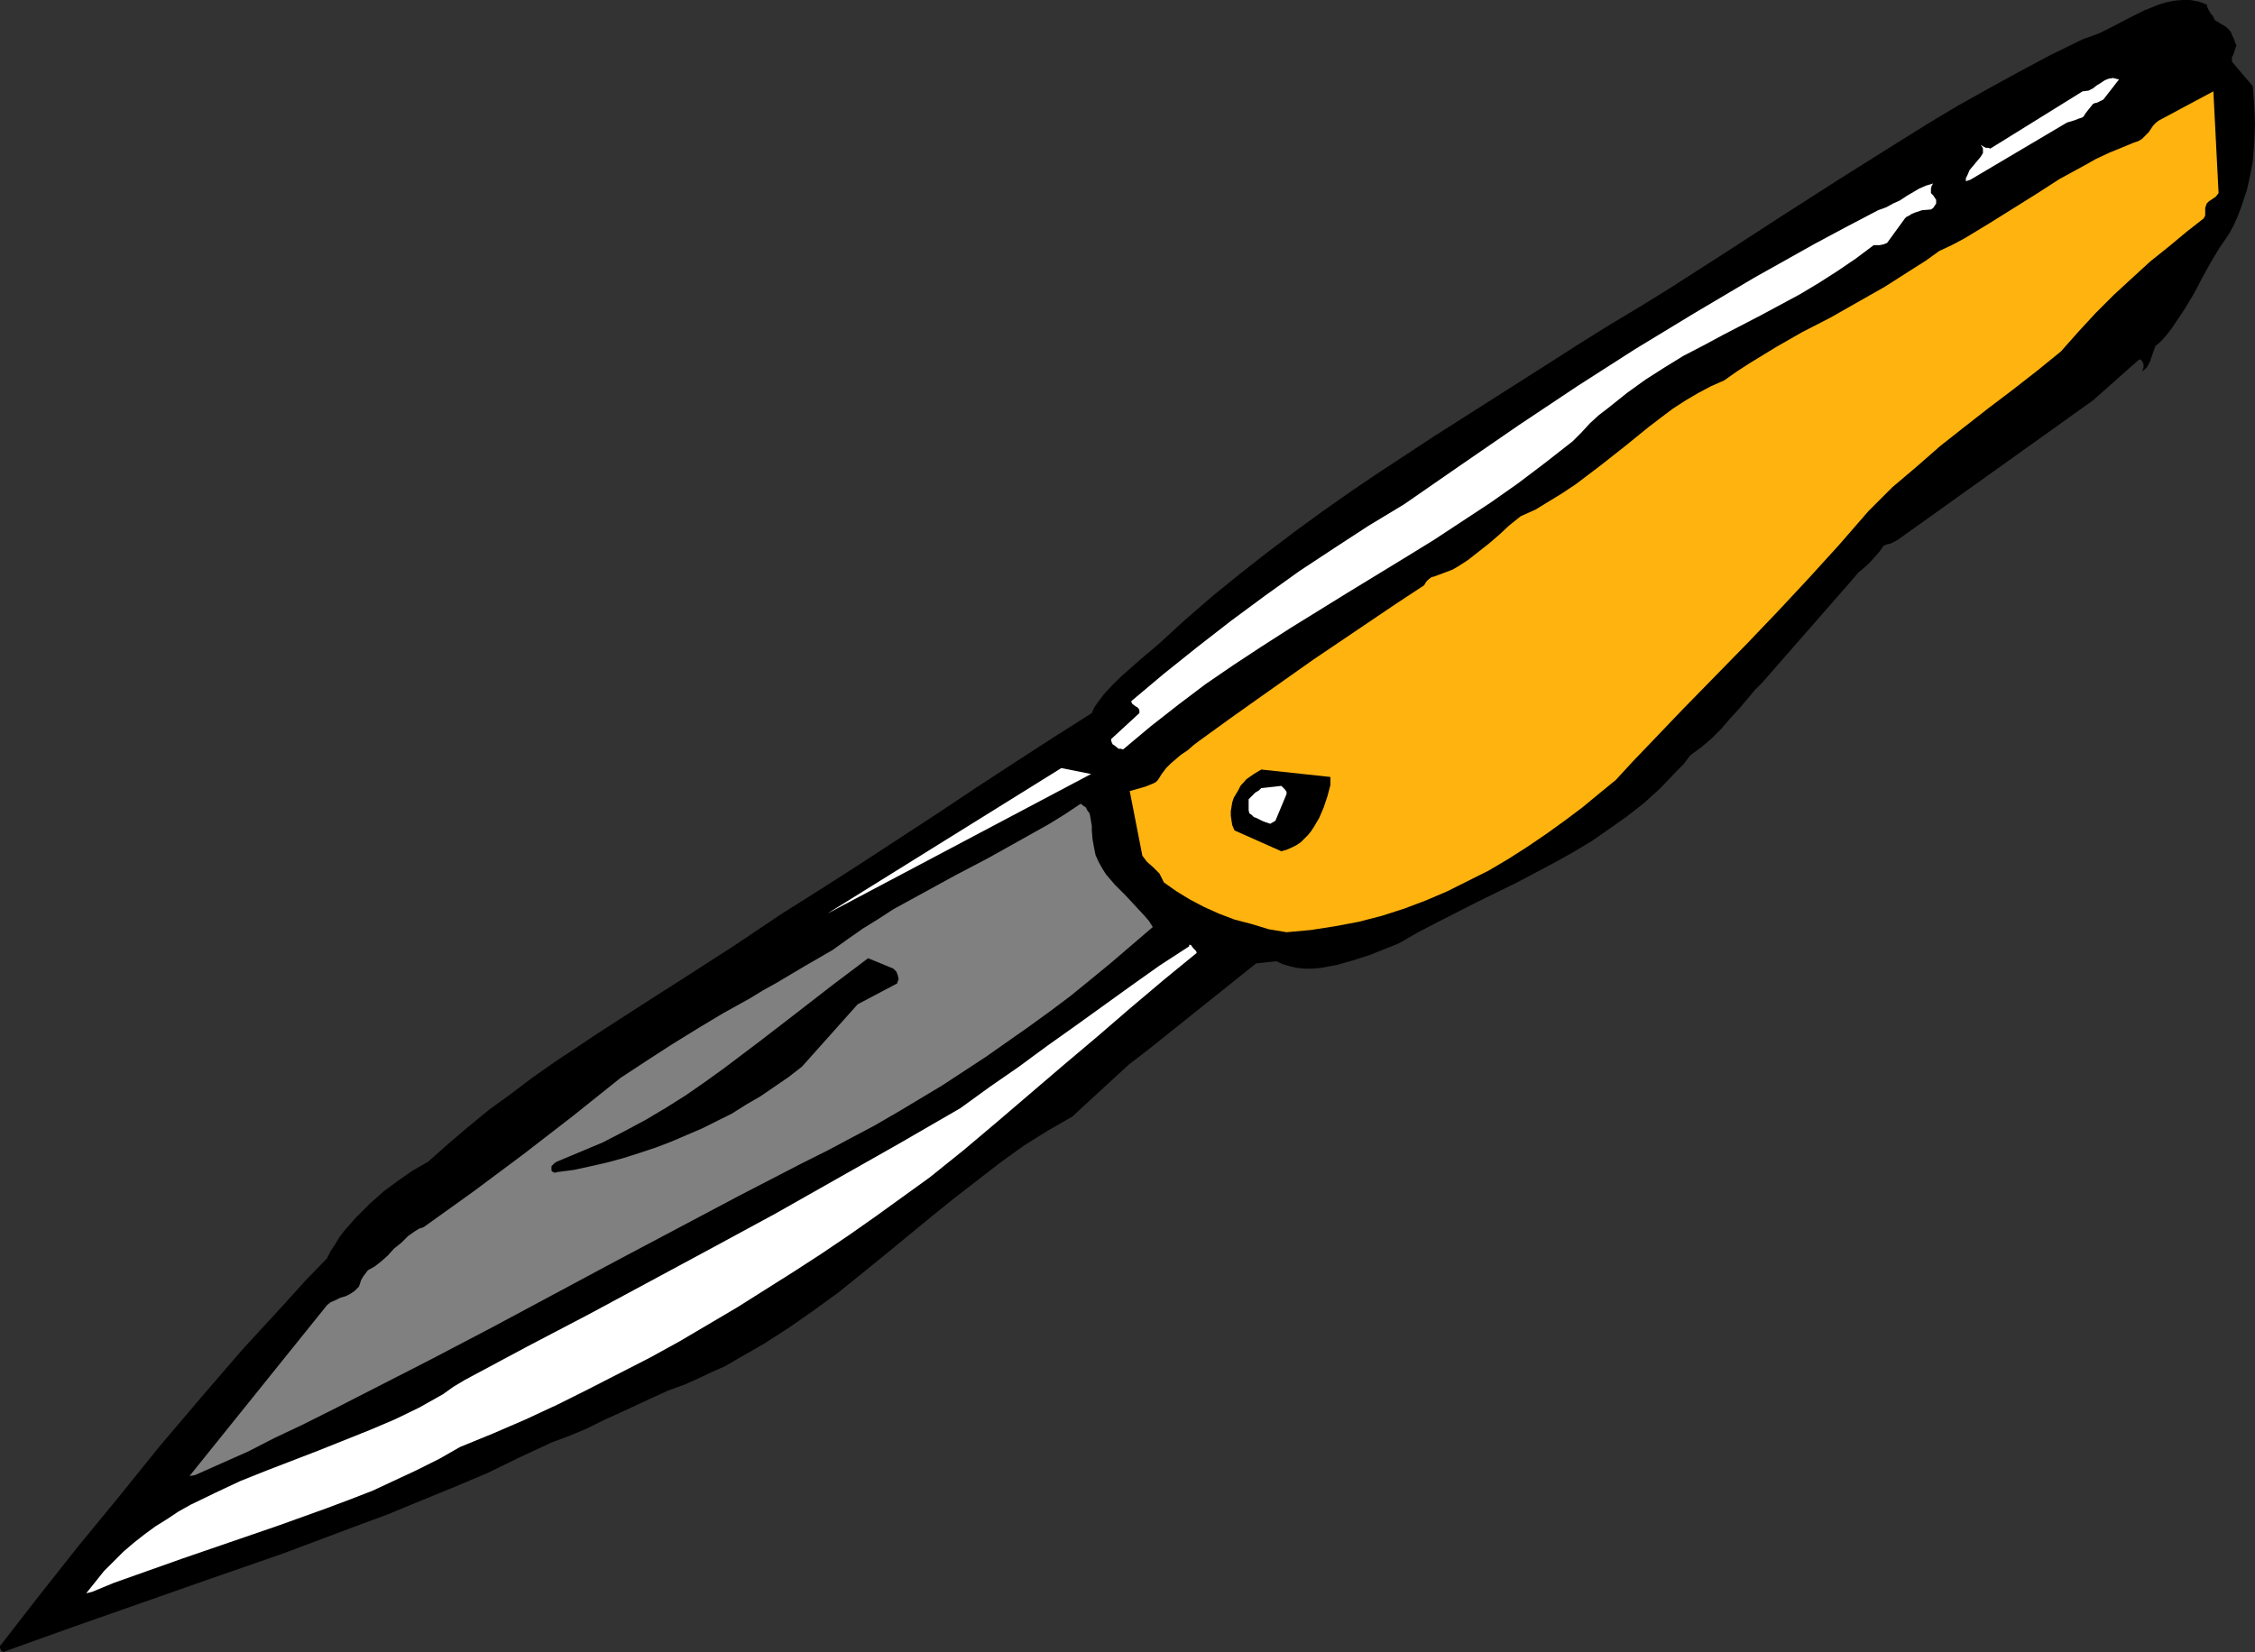 <?xml version="1.0" encoding="UTF-8" standalone="no"?>
<svg
   version="1.0"
   width="129.724mm"
   height="95.061mm"
   id="svg10"
   sodipodi:docname="Pocket Knife 1.wmf"
   xmlns:inkscape="http://www.inkscape.org/namespaces/inkscape"
   xmlns:sodipodi="http://sodipodi.sourceforge.net/DTD/sodipodi-0.dtd"
   xmlns="http://www.w3.org/2000/svg"
   xmlns:svg="http://www.w3.org/2000/svg">
  <rect width="100%" height="100%" fill="#333333" stroke="none"/>
  <sodipodi:namedview
     id="namedview10"
     pagecolor="#ffffff"
     bordercolor="#000000"
     borderopacity="0.25"
     inkscape:showpageshadow="2"
     inkscape:pageopacity="0.0"
     inkscape:pagecheckerboard="0"
     inkscape:deskcolor="#d1d1d1"
     inkscape:document-units="mm" />
  <defs
     id="defs1">
    <pattern
       id="WMFhbasepattern"
       patternUnits="userSpaceOnUse"
       width="6"
       height="6"
       x="0"
       y="0" />
  </defs>
  <path
     style="fill:#000000;fill-opacity:1;fill-rule:evenodd;stroke:none"
     d="m 1.131,359.126 14.867,-5.331 15.19,-5.331 15.19,-5.331 15.352,-5.331 15.029,-5.654 7.434,-2.746 7.434,-3.069 7.11,-2.908 7.272,-3.069 6.949,-3.393 6.949,-3.231 3.878,-1.454 3.878,-1.615 3.555,-1.777 3.555,-1.615 6.949,-3.231 3.555,-1.615 3.555,-1.292 2.909,-1.292 3.07,-1.454 2.909,-1.292 2.747,-1.615 5.656,-3.231 5.494,-3.554 5.333,-3.716 5.333,-3.877 5.01,-4.039 5.171,-4.2 10.019,-8.239 5.01,-4.039 5.01,-3.877 5.01,-3.877 5.171,-3.716 5.171,-3.231 5.333,-3.069 2.262,-2.1 2.101,-1.939 4.04,-3.716 3.878,-3.554 2.101,-1.615 2.101,-1.615 23.432,-18.74 4.363,-0.485 1.454,0.646 1.616,0.485 1.454,0.323 1.778,0.162 h 1.616 l 1.778,-0.162 1.778,-0.323 1.778,-0.323 3.394,-0.969 3.555,-1.131 3.232,-1.292 3.232,-1.292 4.202,-2.423 4.363,-2.262 8.565,-4.362 8.565,-4.2 8.242,-4.362 4.04,-2.262 4.04,-2.423 3.717,-2.585 3.878,-2.746 3.717,-2.908 3.555,-3.231 3.232,-3.393 1.778,-1.777 1.454,-1.939 2.424,-1.777 2.262,-1.939 2.101,-2.1 1.939,-2.262 1.939,-2.1 0.808,-0.969 0.97,-1.131 1.616,-1.939 1.616,-1.615 20.2,-23.102 0.646,-0.808 0.808,-0.646 1.616,-1.454 1.616,-1.777 0.808,-0.969 0.646,-0.969 0.646,-0.323 0.808,-0.162 0.646,-0.323 0.97,-0.485 42.501,-30.371 10.019,-8.885 h 0.323 l 0.323,0.323 0.162,0.323 0.162,0.323 v 0.808 l -0.323,0.808 0.646,-0.485 0.485,-0.485 0.323,-0.646 0.323,-0.646 0.485,-1.454 0.646,-1.777 1.293,-1.131 1.131,-1.292 1.131,-1.454 0.97,-1.454 1.939,-2.908 1.939,-3.231 1.778,-3.393 1.778,-3.231 1.939,-3.231 2.101,-3.069 0.97,-1.777 0.808,-1.777 0.808,-2.1 0.646,-1.939 0.646,-1.939 0.485,-2.1 0.808,-4.039 0.323,-4.2 0.162,-4.2 -0.162,-4.039 -0.323,-4.039 -4.525,-5.331 v -0.969 l 0.323,-0.646 0.323,-0.969 0.323,-0.969 v -0.162 l -0.162,-0.162 -0.162,-0.485 -0.323,-0.808 -0.323,-0.646 -0.162,-0.485 -0.323,-0.485 -0.323,-0.323 -0.485,-0.485 -1.131,-0.646 -1.293,-0.808 -0.323,-0.646 -0.162,-0.323 -0.323,-0.323 -0.485,-0.808 -0.323,-0.646 -0.162,-0.646 -1.778,-0.646 L 476.235,0 h -1.778 l -1.778,0.162 -1.616,0.323 -1.616,0.485 -1.616,0.646 -1.616,0.646 -3.232,1.615 -3.394,1.777 -3.232,1.615 -1.778,0.646 -1.778,0.646 -6.949,3.393 -6.949,3.716 -6.787,3.716 -6.626,3.716 -6.464,3.877 -6.464,4.039 -12.605,7.916 -12.605,8.077 -12.443,8.077 -12.605,8.077 -6.302,3.877 -6.464,3.877 -6.464,4.039 -6.302,4.039 -12.443,7.916 -12.443,7.916 -12.282,8.077 -5.979,4.039 -5.979,4.2 -5.979,4.362 -5.979,4.523 -5.979,4.685 -5.979,4.846 -5.979,5.17 -5.818,5.331 -4.202,3.554 -4.202,3.716 -1.939,1.939 -1.616,1.777 -1.454,1.939 -0.646,0.969 -0.485,1.131 -8.403,5.331 -8.242,5.331 -8.403,5.493 -8.242,5.493 -8.403,5.493 -8.403,5.493 -8.565,5.493 -8.726,5.493 -9.858,6.624 -10.019,6.462 -9.858,6.3 -10.019,6.462 -9.696,6.462 -4.848,3.393 -4.686,3.554 -4.686,3.393 -4.525,3.716 -4.363,3.716 -4.363,3.877 -3.394,1.939 -3.232,2.262 -3.07,2.262 -3.07,2.746 -2.747,2.746 -2.586,2.908 -1.131,1.454 -0.97,1.615 -0.97,1.454 -0.808,1.615 -4.686,4.846 -4.525,5.008 -9.211,10.016 -9.05,10.501 -9.05,10.662 -8.726,10.824 -8.888,10.824 L 8.403,347.171 0,357.995 v 0.323 l 0.162,0.485 0.162,0.162 0.162,0.162 0.323,0.162 z"
     id="path1" />
  <path
     style="fill:#ffffff;fill-opacity:1;fill-rule:evenodd;stroke:none"
     d="m 20.038,346.202 4.686,-1.939 5.01,-1.777 10.019,-3.554 10.342,-3.554 10.342,-3.554 10.342,-3.716 5.171,-1.939 5.01,-1.939 4.848,-2.262 4.848,-2.262 4.848,-2.423 4.525,-2.585 7.11,-2.908 7.11,-3.069 6.949,-3.231 6.787,-3.393 6.626,-3.393 6.626,-3.393 6.464,-3.554 6.302,-3.716 6.302,-3.716 6.141,-3.877 6.141,-3.877 5.979,-3.877 5.979,-4.039 5.979,-4.2 11.635,-8.401 7.434,-5.977 7.272,-6.139 14.544,-12.439 7.272,-6.139 7.11,-6.139 7.272,-6.139 7.11,-5.816 v -0.162 l -0.162,-0.323 -0.646,-0.646 -0.323,-0.485 -0.162,-0.162 h -0.323 v 0 0.323 l -6.464,4.2 -6.141,4.362 -12.12,8.724 -6.141,4.362 -6.141,4.523 -6.302,4.362 -6.464,4.685 -13.413,7.754 -13.413,7.593 -13.413,7.593 -13.413,7.27 -26.987,14.539 -13.574,7.108 -13.574,7.27 -2.424,1.454 -2.262,1.615 -2.586,1.454 -2.586,1.454 -5.333,2.585 -5.333,2.262 -5.656,2.262 -5.656,2.262 -11.312,4.362 -5.656,2.262 -5.494,2.585 -5.333,2.585 -2.586,1.454 -2.424,1.615 -2.586,1.615 -2.424,1.777 -2.262,1.777 -2.262,1.939 -2.101,2.1 -2.101,2.1 -1.939,2.423 -1.939,2.423 z"
     id="path2" />
  <path
     style="fill:#808080;fill-opacity:1;fill-rule:evenodd;stroke:none"
     d="m 42.339,320.838 2.909,-1.292 2.909,-1.292 5.818,-2.585 5.656,-2.908 5.818,-2.746 7.11,-3.554 6.949,-3.554 13.898,-7.108 13.574,-7.108 26.826,-14.378 13.413,-7.108 13.413,-7.108 13.736,-7.108 5.494,-2.746 5.171,-2.746 5.171,-2.746 5.01,-2.908 4.848,-2.908 4.848,-2.908 4.686,-3.069 4.686,-3.069 9.211,-6.462 4.686,-3.393 4.525,-3.393 4.363,-3.554 4.525,-3.716 4.525,-3.877 4.525,-3.877 -0.808,-1.292 -0.97,-1.131 -2.101,-2.262 -2.101,-2.262 -2.262,-2.262 -0.97,-1.131 -0.97,-1.131 -0.808,-1.292 -0.808,-1.454 -0.646,-1.454 -0.323,-1.615 -0.323,-1.777 -0.162,-1.939 v -0.969 l -0.162,-0.969 -0.162,-0.969 -0.162,-0.808 -0.485,-0.646 -0.323,-0.646 -0.485,-0.323 -0.646,-0.485 -3.394,2.262 -3.394,2.1 -6.626,3.716 -6.949,3.877 -6.787,3.554 -6.787,3.716 -6.787,3.716 -3.232,2.1 -3.394,2.1 -3.232,2.262 -3.394,2.423 -6.141,3.554 -5.979,3.554 -2.909,1.615 -2.909,1.777 -5.818,3.231 -5.656,3.393 -5.494,3.393 -5.494,3.554 -5.656,3.716 -10.504,8.401 -10.666,8.239 -10.827,8.078 -10.827,7.754 -0.97,0.323 -0.808,0.485 -1.616,1.131 -1.454,1.454 -1.616,1.292 -1.293,1.454 -1.454,1.292 -1.454,1.131 -1.454,0.808 -0.485,0.646 -0.485,0.646 -0.485,0.808 -0.323,0.969 -0.162,0.485 -0.323,0.323 -0.646,0.646 -0.97,0.646 -0.97,0.485 -1.131,0.323 -0.97,0.485 -1.131,0.485 -0.808,0.646 -29.896,37.157 z"
     id="path3" />
  <path
     style="fill:#000000;fill-opacity:1;fill-rule:evenodd;stroke:none"
     d="m 121.038,254.926 3.717,-0.485 3.717,-0.808 3.555,-0.808 3.555,-0.969 3.555,-1.131 3.394,-1.131 3.394,-1.292 3.394,-1.454 3.394,-1.454 3.232,-1.615 3.232,-1.615 3.07,-1.939 3.07,-1.777 3.07,-2.1 3.07,-2.1 2.909,-2.262 12.12,-13.57 8.565,-4.523 0.162,-0.485 0.162,-0.485 -0.162,-0.808 -0.323,-0.808 -0.646,-0.646 -5.494,-2.262 -7.918,5.977 -7.918,6.139 -7.757,5.977 -7.918,5.977 -4.04,2.908 -4.202,2.908 -4.363,2.746 -4.363,2.585 -4.525,2.423 -4.686,2.423 -5.01,2.1 -5.01,2.1 -0.485,0.323 -0.323,0.323 -0.323,0.323 v 0.162 0.323 0.485 l 0.323,0.323 h 0.162 l 0.323,0.162 z"
     id="path4" />
  <path
     style="fill:#ffb30f;fill-opacity:1;fill-rule:evenodd;stroke:none"
     d="m 279.729,202.745 5.333,-0.485 5.171,-0.808 5.171,-0.969 5.01,-1.292 5.01,-1.615 4.686,-1.777 4.525,-1.939 4.525,-2.262 4.525,-2.262 4.363,-2.585 4.04,-2.585 4.04,-2.746 4.04,-2.908 3.878,-2.908 3.717,-3.069 3.555,-2.908 3.717,-4.039 3.717,-3.877 3.555,-3.716 3.555,-3.716 7.11,-7.27 6.949,-7.108 6.787,-7.108 6.626,-7.108 6.464,-7.108 6.464,-7.431 2.586,-2.585 2.586,-2.585 5.333,-4.523 5.171,-4.523 5.333,-4.2 5.171,-4.039 5.333,-4.039 5.171,-4.039 5.171,-4.2 3.717,-4.2 3.878,-4.2 3.878,-3.877 4.04,-3.716 3.878,-3.554 4.04,-3.231 3.878,-3.231 3.717,-2.908 0.162,-0.323 0.162,-0.323 v -0.808 -0.808 l 0.162,-0.485 0.162,-0.485 0.485,-0.485 1.454,-0.969 0.646,-0.808 -1.131,-22.132 -11.797,6.3 -0.646,0.485 -0.646,0.646 -0.97,1.454 -0.646,0.646 -0.808,0.808 -0.808,0.485 -0.97,0.323 -2.747,1.131 -2.747,1.131 -2.747,1.292 -2.586,1.454 -5.333,2.908 -5.01,3.231 -10.342,6.462 -5.333,3.231 -2.747,1.454 -2.747,1.292 -2.909,2.1 -3.07,1.939 -5.818,3.716 -5.979,3.393 -5.979,3.393 -5.979,3.069 -5.656,3.231 -5.818,3.554 -2.747,1.777 -2.747,1.939 -2.909,1.292 -2.747,1.454 -2.747,1.615 -2.747,1.777 -2.586,1.939 -2.747,2.1 -5.171,4.2 -5.333,4.2 -5.333,4.039 -2.909,1.939 -2.909,1.777 -2.909,1.777 -3.232,1.454 -2.424,1.939 -2.262,2.1 -2.262,1.939 -2.262,1.777 -2.262,1.777 -2.262,1.454 -1.131,0.646 -1.293,0.485 -1.293,0.485 -1.293,0.485 -0.646,0.162 -0.646,0.485 -0.485,0.485 -0.485,0.808 -6.141,4.039 -5.979,4.039 -11.958,8.078 -12.12,8.562 -6.141,4.362 -6.464,4.685 -1.293,0.969 -1.293,1.131 -1.454,0.969 -1.131,0.969 -1.131,0.969 -0.97,0.969 -0.97,1.292 -0.808,1.292 -0.485,0.485 -0.646,0.323 -0.808,0.323 -0.808,0.323 -3.394,0.969 2.747,14.055 0.485,0.646 0.485,0.646 1.454,1.292 1.293,1.292 0.485,0.969 0.485,0.969 2.747,1.939 2.909,1.777 3.07,1.615 3.232,1.454 3.394,1.292 3.717,0.969 3.717,1.131 z"
     id="path5" />
  <path
     style="fill:#ffffff;fill-opacity:1;fill-rule:evenodd;stroke:none"
     d="m 179.861,198.706 57.368,-30.371 -6.464,-1.292 z"
     id="path6" />
  <path
     style="fill:#000000;fill-opacity:1;fill-rule:evenodd;stroke:none"
     d="m 278.598,185.136 1.131,-0.323 1.131,-0.485 0.97,-0.485 0.97,-0.646 0.808,-0.808 0.808,-0.808 0.646,-0.808 0.646,-0.969 1.131,-1.939 0.97,-2.262 0.808,-2.423 0.646,-2.423 v -1.777 l -15.029,-1.615 -1.616,0.969 -1.616,1.131 -1.293,1.454 -0.485,0.969 -0.485,0.808 -0.485,0.808 -0.323,0.969 -0.162,0.969 -0.162,0.969 v 0.969 l 0.162,1.131 0.162,0.969 0.485,1.131 z"
     id="path7" />
  <path
     style="fill:#ffffff;fill-opacity:1;fill-rule:evenodd;stroke:none"
     d="m 277.305,178.513 2.424,-5.816 v -0.485 l -0.323,-0.485 -0.323,-0.323 -0.485,-0.485 -4.363,0.485 -0.485,0.485 -0.808,0.485 -0.808,0.808 -0.646,0.646 v 2.423 l 0.162,0.646 0.485,0.323 0.485,0.485 0.485,0.162 1.293,0.646 0.808,0.323 0.97,0.323 z"
     id="path8" />
  <path
     style="fill:#ffffff;fill-opacity:1;fill-rule:evenodd;stroke:none"
     d="m 244.177,163.004 5.979,-5.008 5.979,-4.685 5.979,-4.523 6.141,-4.2 6.141,-4.039 6.302,-4.039 12.282,-7.593 12.443,-7.593 6.302,-3.877 6.141,-4.039 6.141,-4.039 5.979,-4.2 5.979,-4.523 5.979,-4.685 1.939,-1.939 1.778,-1.939 1.939,-1.777 2.101,-1.615 4.04,-3.231 4.04,-2.908 4.04,-2.585 4.202,-2.585 4.363,-2.262 4.202,-2.262 8.403,-4.362 8.403,-4.523 4.04,-2.423 4.04,-2.585 4.04,-2.746 3.878,-2.908 h 1.293 l 0.808,-0.162 0.808,-0.323 3.878,-5.331 0.323,-0.323 0.646,-0.323 0.485,-0.323 0.808,-0.323 1.454,-0.485 1.939,-0.162 0.485,-0.323 0.323,-0.485 0.323,-0.485 v -0.323 -0.485 l -0.323,-0.485 -0.323,-0.485 -0.485,-0.485 v -0.323 -0.646 l 0.162,-0.646 0.323,-0.485 -1.616,0.485 -1.454,0.646 -2.747,1.615 -1.454,0.969 -1.454,0.646 -1.454,0.808 -1.778,0.646 -6.787,3.554 -6.949,3.716 -6.626,3.716 -6.626,3.716 -13.09,7.754 -12.766,7.754 -12.605,8.077 -12.605,8.401 -12.443,8.562 -12.605,8.724 -7.757,4.685 -7.434,4.846 -7.595,5.008 -7.434,5.331 -7.434,5.493 -7.272,5.654 -7.272,5.816 -7.11,5.977 0.162,0.485 0.162,0.162 0.646,0.485 0.323,0.162 0.323,0.323 0.162,0.323 v 0.646 l -6.141,5.654 v 0.323 l 0.162,0.485 0.162,0.323 0.485,0.323 0.808,0.646 h 0.485 z"
     id="path9" />
  <path
     style="fill:#ffffff;fill-opacity:1;fill-rule:evenodd;stroke:none"
     d="m 428.401,39.095 21.008,-12.439 1.616,-0.485 0.808,-0.323 0.97,-0.323 0.323,-0.323 0.162,-0.323 0.485,-0.646 0.646,-0.808 0.646,-0.808 0.323,-0.162 0.646,-0.162 1.293,-0.646 3.394,-4.362 -0.646,-0.162 -0.646,-0.162 -0.97,0.162 -0.808,0.323 -0.97,0.646 -0.808,0.485 -0.808,0.646 -0.97,0.485 -1.293,0.162 -20.038,12.439 -0.485,-0.162 h -0.485 l -0.646,-0.323 -0.485,-0.323 0.323,0.485 0.162,0.323 v 0.485 0.485 l -0.485,0.808 -0.808,0.969 -0.808,0.969 -0.808,0.969 -0.485,1.131 -0.323,0.646 v 0.646 z"
     id="path10" />
</svg>
